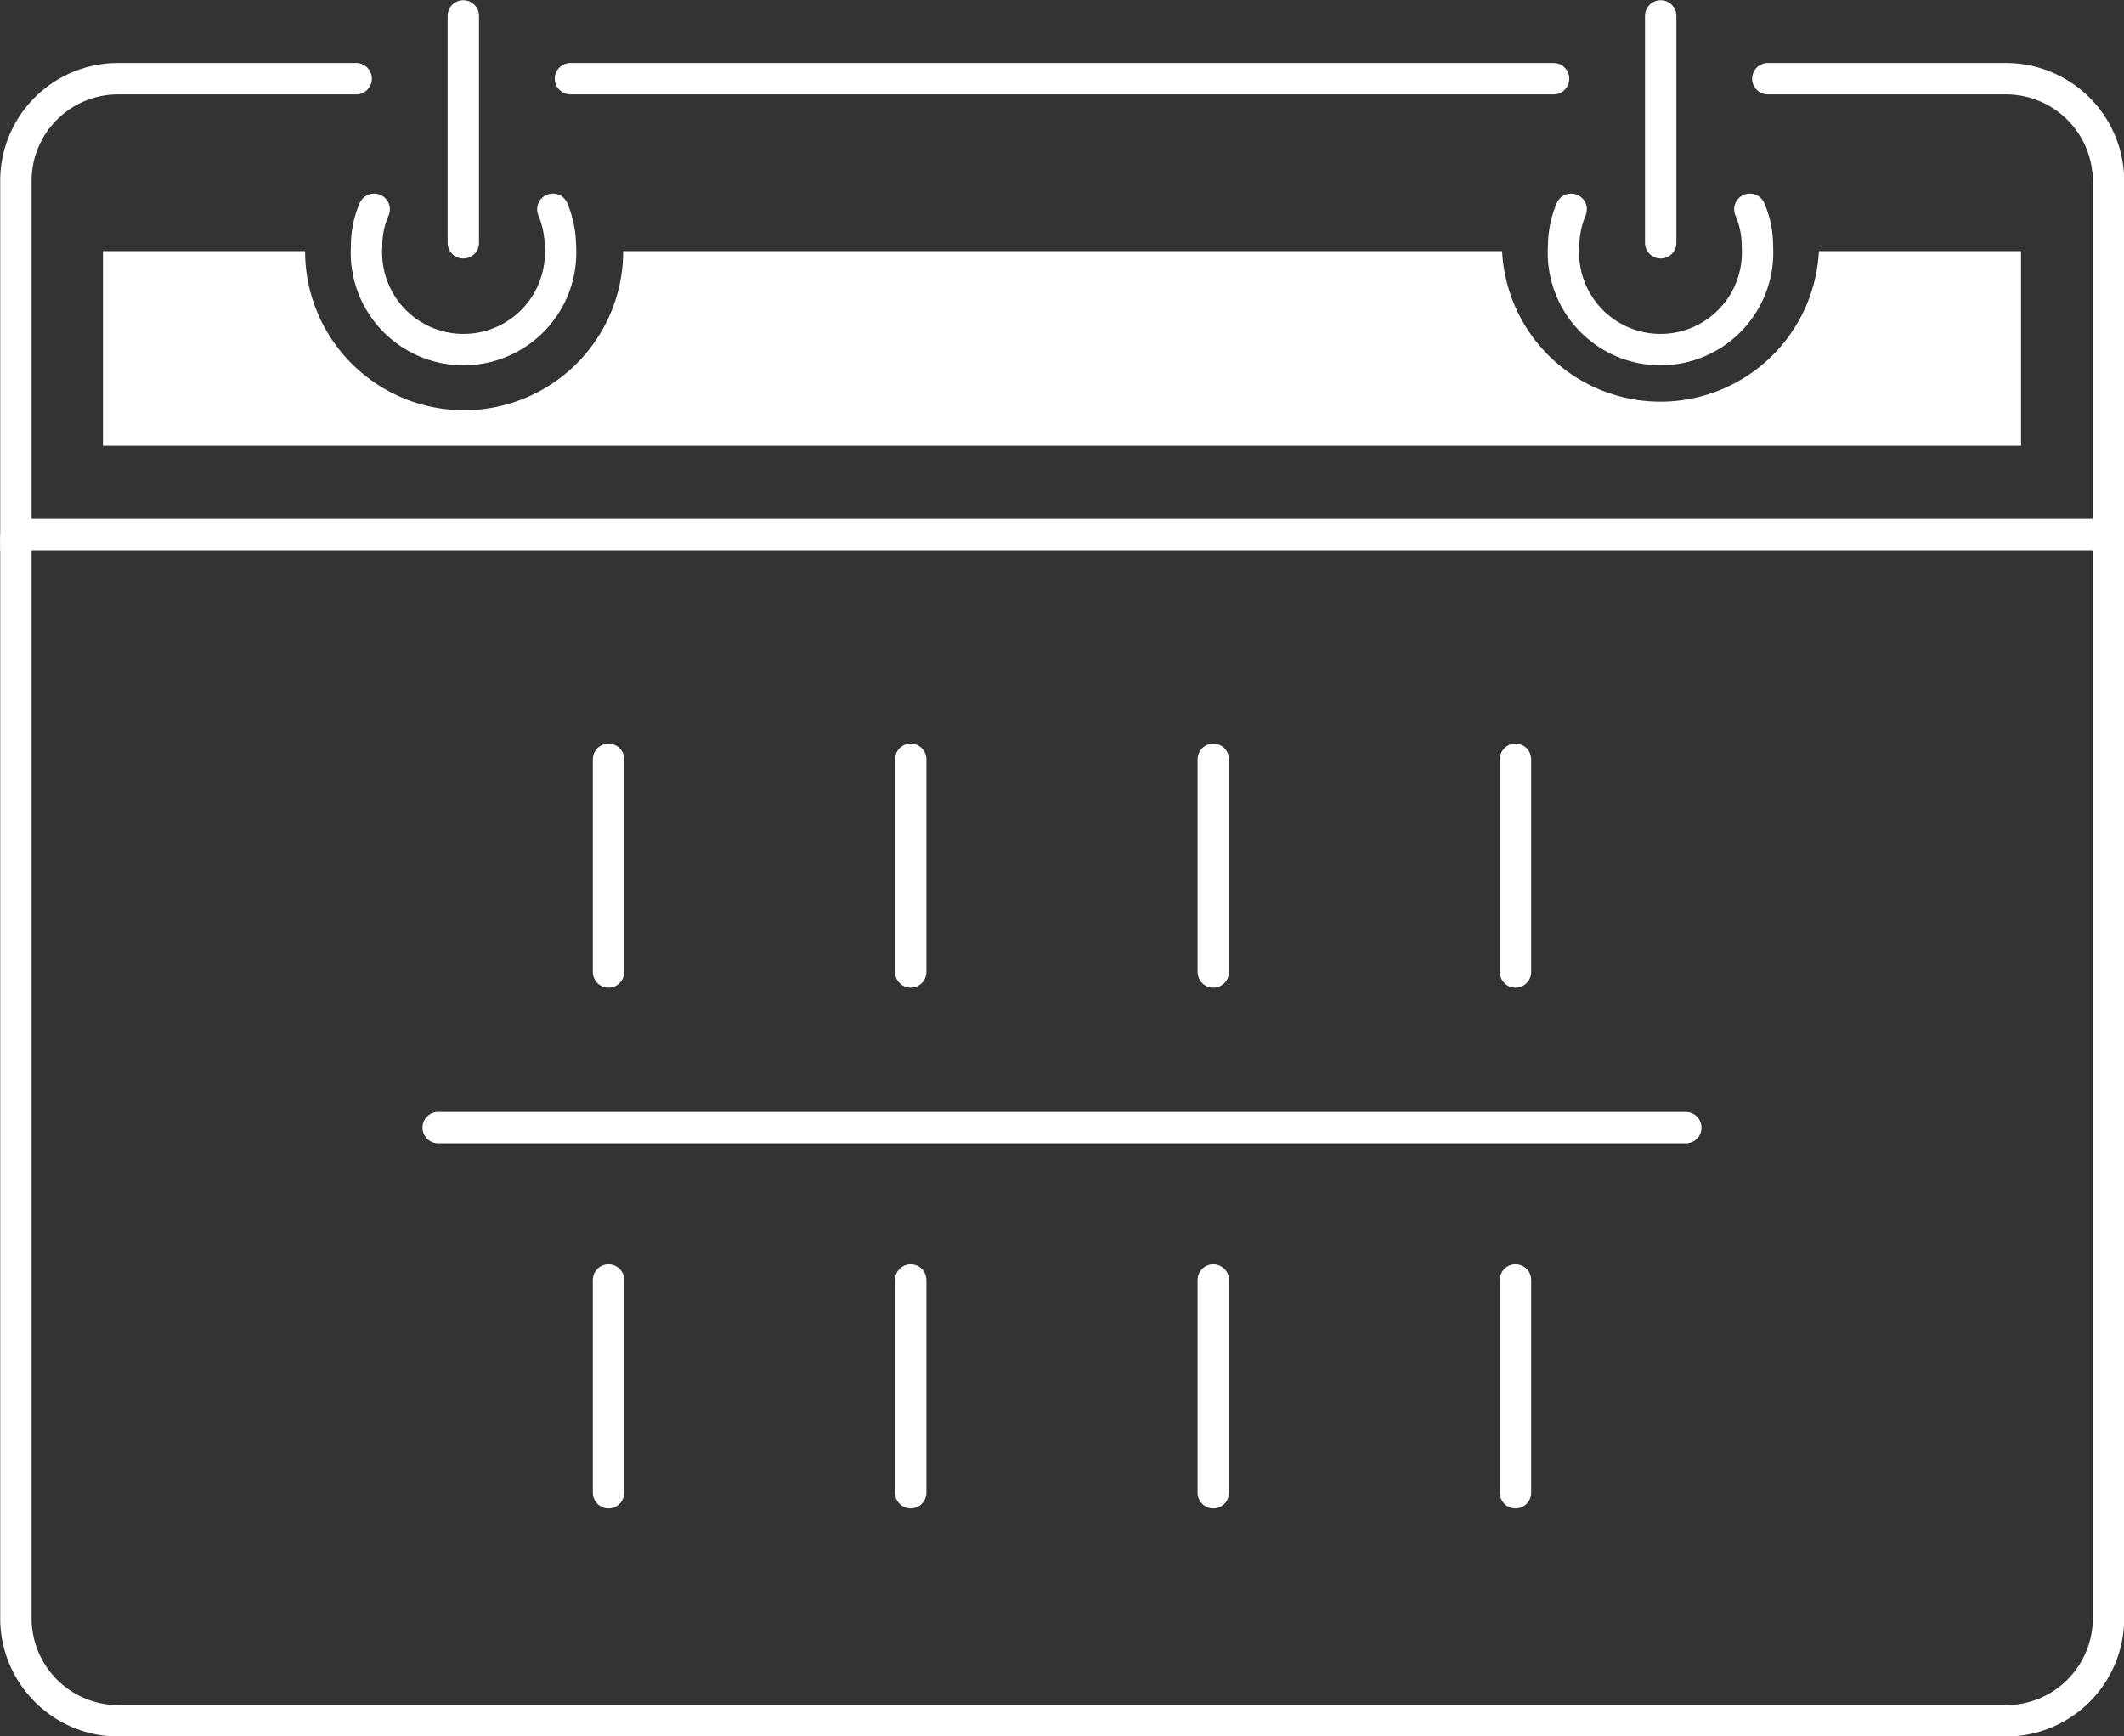 <svg xmlns="http://www.w3.org/2000/svg" viewBox="0 0 50.75 41.48"><rect x="0" y="0" width="50.75" height="41.48" fill="#333333" stroke="none"/><defs><style>.cls-1,.cls-2{fill:none;stroke:#fff;stroke-miterlimit:10;stroke-width:0.75px;}.cls-2{stroke-linecap:round;}.cls-3{fill:#fff;}</style></defs><g id="Calque_2" data-name="Calque 2"><g id="Calque_1-2" data-name="Calque 1"><g id="RDV_parcours_PI_40x40" data-name="RDV parcours PI 40x40"><path class="cls-1" d="M50.38,12.77V38.66a2.45,2.45,0,0,1-2.45,2.45H2.82A2.45,2.45,0,0,1,.38,38.66V12.77"/><path class="cls-2" d="M8.94,5a2.16,2.16,0,0,0-.18.88,2.32,2.32,0,1,0,4.63,0A2.34,2.34,0,0,0,13.21,5"/><line class="cls-2" x1="11.07" y1="5.8" x2="11.07" y2="0.38"/><path class="cls-2" d="M41.81,5a2.16,2.16,0,0,1,.18.88,2.32,2.32,0,1,1-4.63,0A2.34,2.34,0,0,1,37.54,5"/><line class="cls-2" x1="39.68" y1="5.8" x2="39.68" y2="0.38"/><line class="cls-2" x1="37.12" y1="1.88" x2="13.63" y2="1.88"/><path class="cls-2" d="M8.51,1.88H2.82A2.44,2.44,0,0,0,.38,4.33v8.44h50V4.33a2.45,2.45,0,0,0-2.45-2.45H42.24"/><line class="cls-2" x1="14.54" y1="18.14" x2="14.54" y2="23.22"/><line class="cls-2" x1="21.76" y1="18.14" x2="21.76" y2="23.22"/><line class="cls-2" x1="28.99" y1="18.14" x2="28.99" y2="23.22"/><line class="cls-2" x1="36.21" y1="18.14" x2="36.21" y2="23.22"/><line class="cls-2" x1="14.54" y1="30.58" x2="14.54" y2="35.66"/><line class="cls-2" x1="21.76" y1="30.58" x2="21.76" y2="35.66"/><line class="cls-2" x1="28.99" y1="30.58" x2="28.99" y2="35.66"/><line class="cls-2" x1="36.21" y1="30.58" x2="36.21" y2="35.66"/><line class="cls-2" x1="10.47" y1="26.94" x2="40.28" y2="26.94"/><path class="cls-3" d="M43.46,6a3.79,3.79,0,0,1-7.57,0h-21A3.79,3.79,0,0,1,7.29,6H2.46v4.65H48.29V6Z"/></g></g></g></svg>